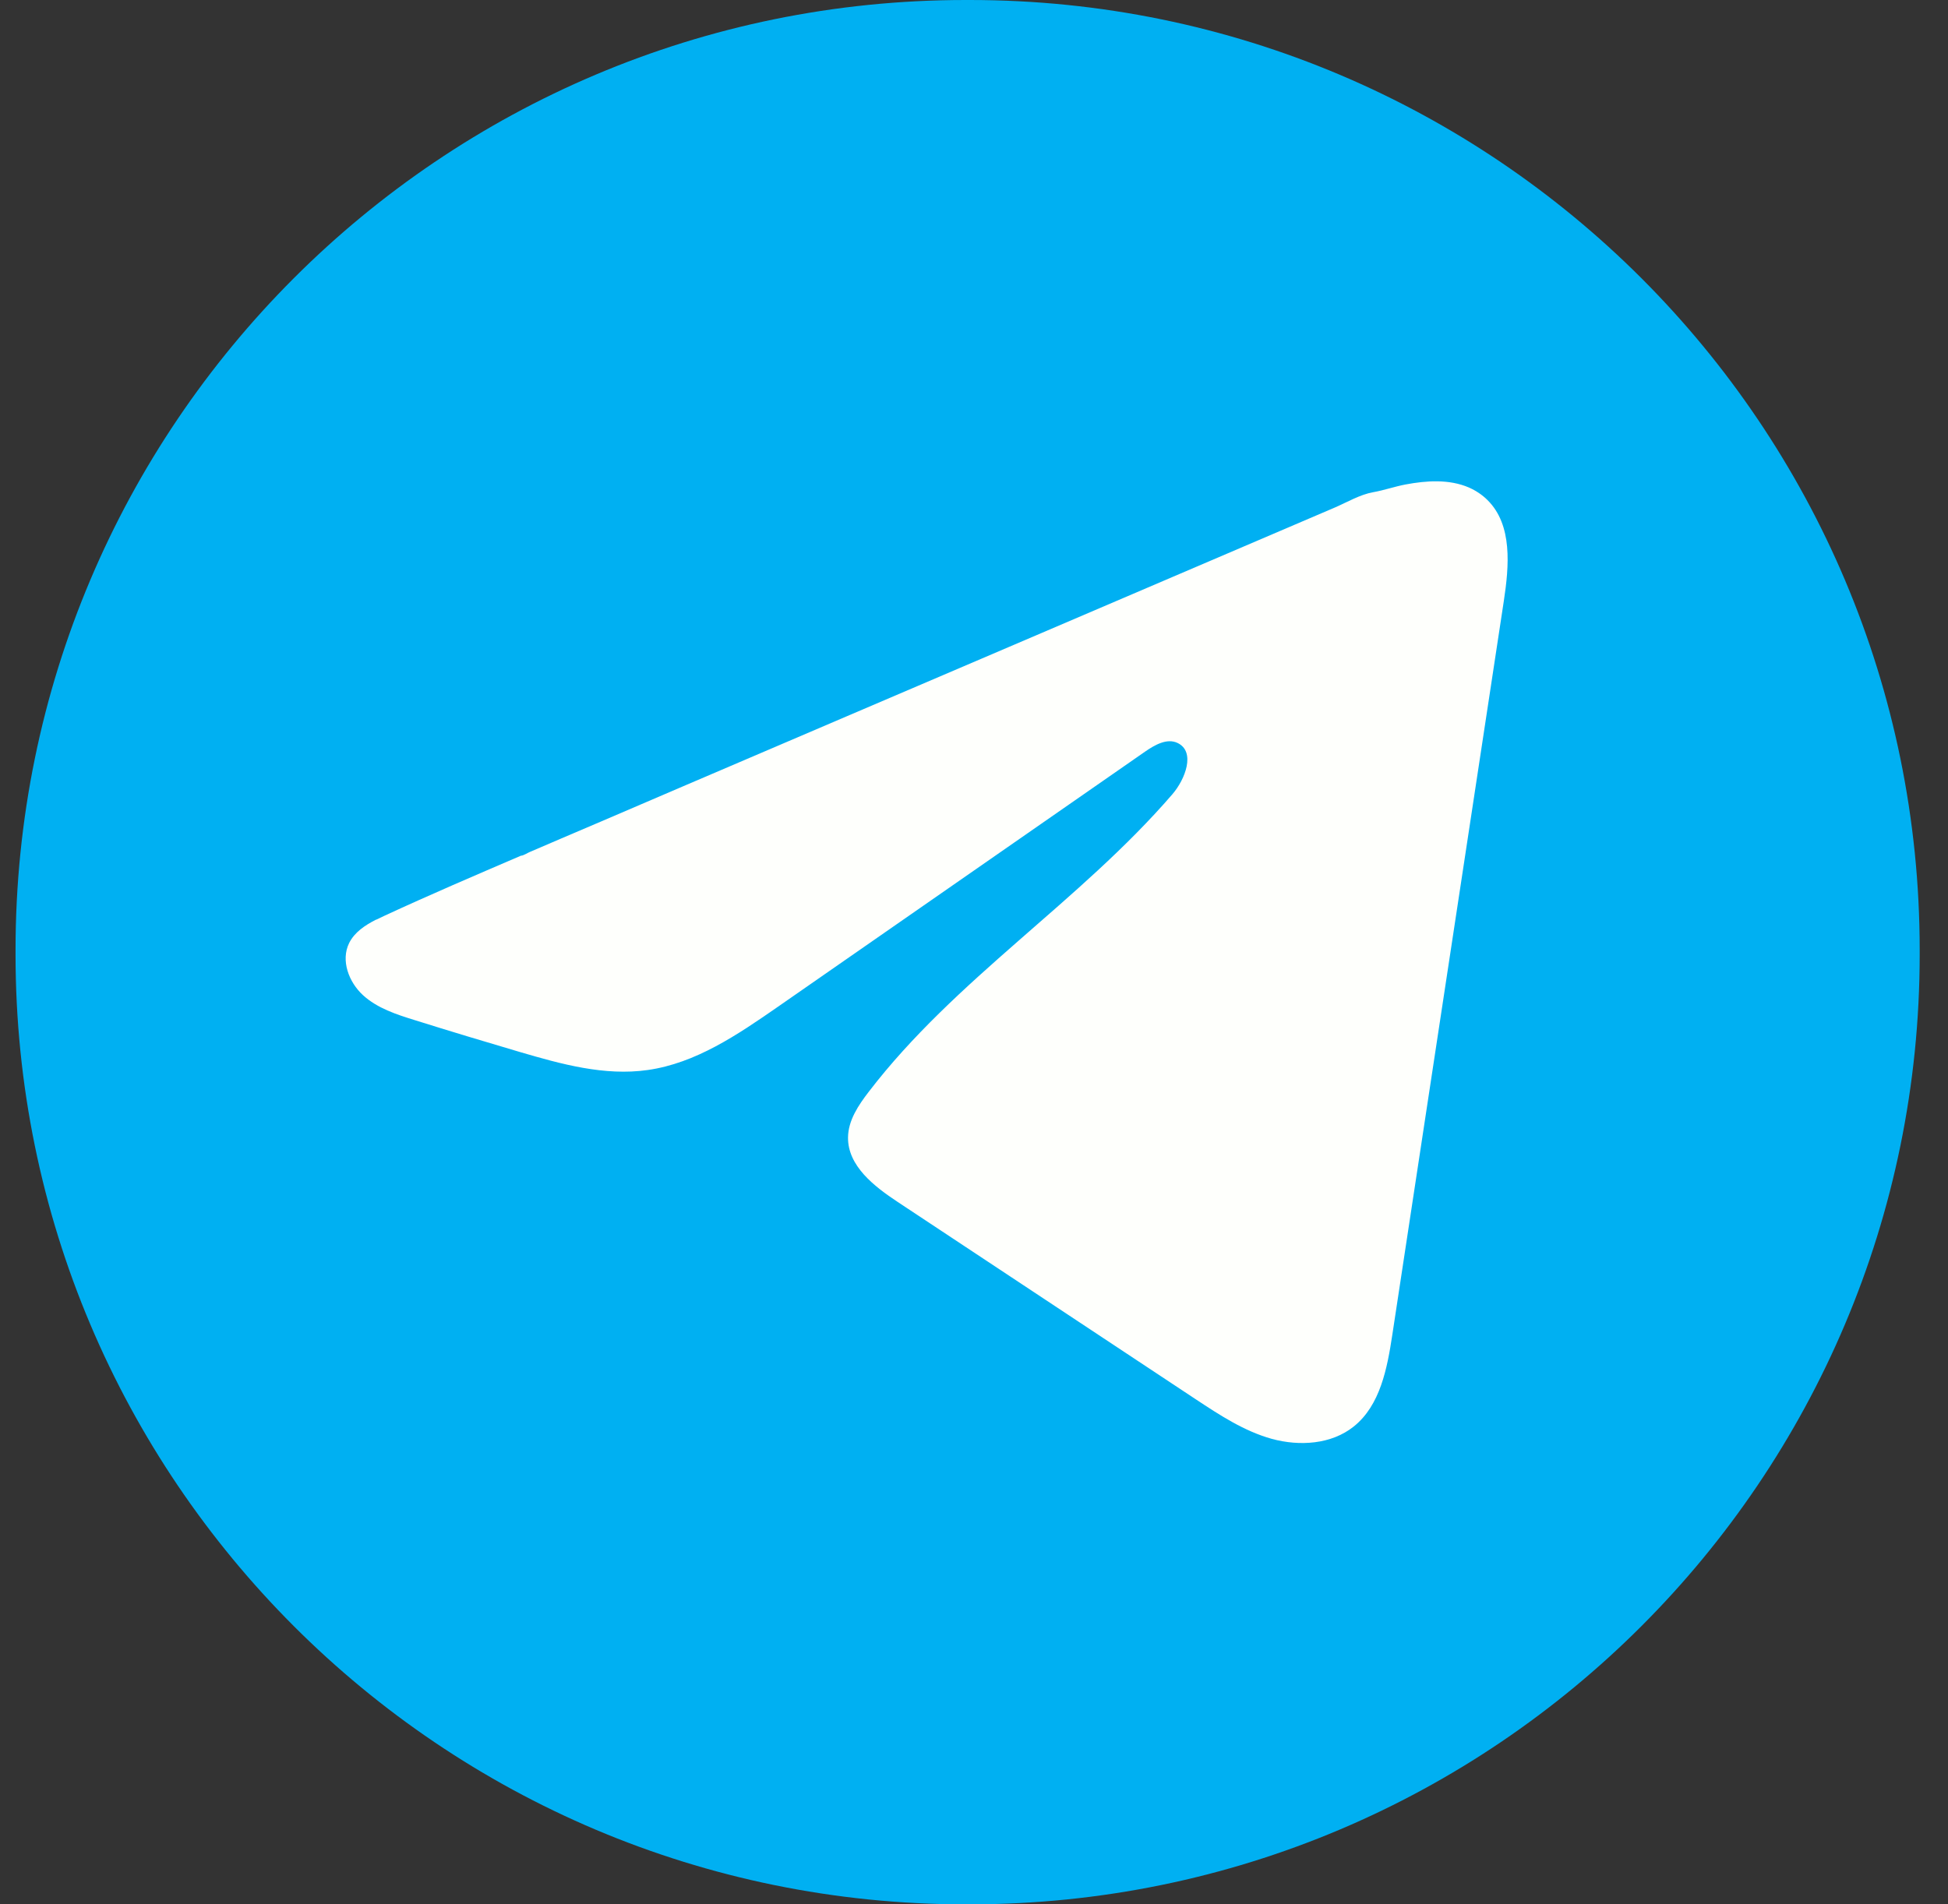 <?xml version="1.0" encoding="UTF-8"?> <svg xmlns="http://www.w3.org/2000/svg" width="45" height="44" viewBox="0 0 45 44" fill="none"><rect x="0" y="0" width="45" height="44" fill="#333333" stroke="none"/><path d="M22.403 0H22.303C10.184 0 0.359 9.827 0.359 21.95V22.05C0.359 34.173 10.184 44 22.303 44H22.403C34.522 44 44.346 34.173 44.346 22.05V21.95C44.346 9.827 34.522 0 22.403 0Z" fill="#00B0F2"></path><path d="M8.69 21.25C8.752 21.219 8.814 21.19 8.874 21.162C9.919 20.678 10.977 20.225 12.034 19.771C12.091 19.771 12.187 19.705 12.241 19.684C12.323 19.648 12.404 19.614 12.486 19.579L12.956 19.377C13.27 19.243 13.583 19.109 13.898 18.975C14.525 18.706 15.152 18.438 15.779 18.168C17.034 17.632 18.29 17.094 19.544 16.557C20.799 16.021 22.055 15.483 23.309 14.947C24.564 14.41 25.819 13.872 27.074 13.336C28.328 12.799 29.584 12.261 30.839 11.725C31.118 11.604 31.42 11.426 31.719 11.373C31.97 11.329 32.215 11.242 32.468 11.194C32.947 11.104 33.475 11.066 33.935 11.265C34.093 11.335 34.24 11.432 34.362 11.554C34.944 12.13 34.862 13.077 34.739 13.887C33.881 19.539 33.022 25.192 32.163 30.843C32.045 31.618 31.885 32.469 31.273 32.959C30.756 33.374 30.019 33.42 29.379 33.245C28.74 33.067 28.176 32.696 27.622 32.33C25.328 30.811 23.032 29.291 20.737 27.771C20.191 27.41 19.584 26.938 19.59 26.283C19.593 25.888 19.829 25.537 20.07 25.224C22.064 22.622 24.941 20.834 27.082 18.352C27.384 18.002 27.621 17.37 27.206 17.168C26.96 17.048 26.676 17.211 26.451 17.367C23.622 19.332 20.794 21.299 17.965 23.265C17.041 23.906 16.074 24.566 14.961 24.723C13.966 24.865 12.964 24.587 12.001 24.304C11.193 24.066 10.387 23.823 9.584 23.571C9.157 23.439 8.717 23.296 8.387 22.995C8.057 22.694 7.867 22.189 8.066 21.788C8.191 21.537 8.433 21.378 8.687 21.248L8.69 21.25Z" fill="#FEFFFC"></path></svg> 